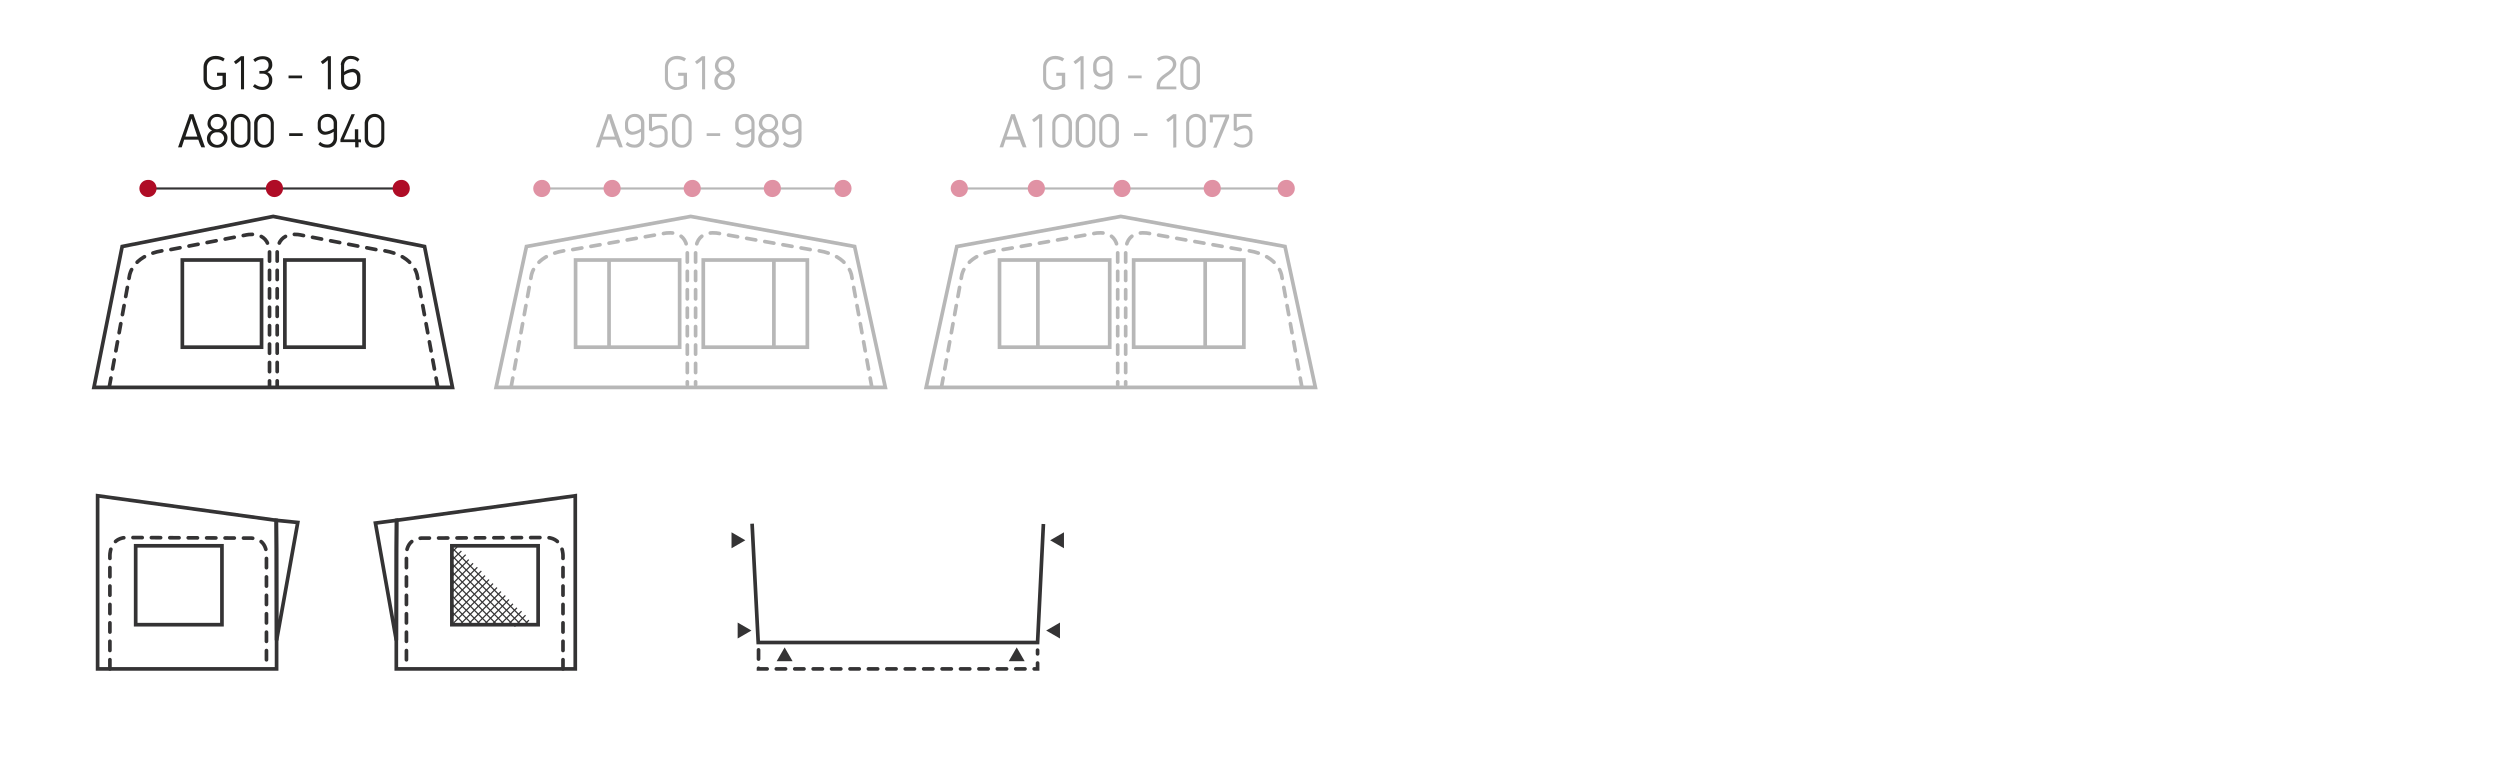 <?xml version="1.0" encoding="utf-8"?>
<!-- Generator: Adobe Illustrator 24.0.3, SVG Export Plug-In . SVG Version: 6.00 Build 0)  -->
<svg version="1.1" id="Layer_1" xmlns="http://www.w3.org/2000/svg" xmlns:xlink="http://www.w3.org/1999/xlink" x="0px" y="0px"
	 viewBox="0 0 814.4 248.1" enable-background="new 0 0 814.4 248.1" xml:space="preserve">
<title>Drawings2020_all_new2</title>
<g id="VenturaD250">
	<polygon fill="none" stroke="#343334" stroke-width="1.2" stroke-miterlimit="10" points="90,169.5 31.8,161.5 31.8,175.1 
		31.8,217.9 90.1,217.9 90.1,179 	"/>
	<line fill="none" stroke="#B7B7B7" stroke-width="0.7" stroke-miterlimit="10" x1="311.4" y1="61.4" x2="419.2" y2="61.4"/>
	<path fill="#E092A4" d="M315.3,61.4c0,1.6-1.3,2.8-2.8,2.8s-2.8-1.3-2.8-2.8c0-1.6,1.3-2.8,2.8-2.8C314,58.5,315.3,59.8,315.3,61.4
		C315.3,61.4,315.3,61.4,315.3,61.4z"/>
	<path fill="#E092A4" d="M368.3,61.4c0,1.6-1.3,2.8-2.8,2.8c-1.6,0-2.8-1.3-2.8-2.8c0-1.6,1.3-2.8,2.8-2.8
		C367,58.5,368.3,59.8,368.3,61.4z"/>
	<line fill="none" stroke="#343334" stroke-width="0.7" stroke-miterlimit="10" x1="49.5" y1="61.4" x2="128.8" y2="61.4"/>
	<path fill="#AF0C26" d="M92.2,61.4c0,1.6-1.3,2.8-2.8,2.8c-1.6,0-2.8-1.3-2.8-2.8c0-1.6,1.3-2.8,2.8-2.8
		C91,58.5,92.2,59.8,92.2,61.4z"/>
	<path fill="#AF0C26" d="M51,61.4c0,1.6-1.3,2.8-2.8,2.8s-2.8-1.3-2.8-2.8c0-1.6,1.3-2.8,2.8-2.8C49.8,58.5,51,59.8,51,61.4z"/>
	<path fill="#AF0C26" d="M133.5,61.4c0,1.6-1.3,2.8-2.8,2.8c-1.6,0-2.8-1.3-2.8-2.8c0-1.6,1.3-2.8,2.8-2.8
		C132.2,58.5,133.5,59.8,133.5,61.4z"/>
	<line fill="none" stroke="#B7B7B7" stroke-width="0.7" stroke-miterlimit="10" x1="176.4" y1="61.4" x2="274.5" y2="61.4"/>
	<path fill="#E092A4" d="M179.3,61.4c0,1.6-1.3,2.8-2.8,2.8c-1.6,0-2.8-1.3-2.8-2.8s1.3-2.8,2.8-2.8c0,0,0,0,0,0
		C178,58.5,179.3,59.8,179.3,61.4z"/>
	<path fill="#E092A4" d="M202.2,61.4c0,1.6-1.3,2.8-2.8,2.8c-1.6,0-2.8-1.3-2.8-2.8c0-1.6,1.3-2.8,2.8-2.8c0,0,0,0,0,0
		C200.9,58.5,202.2,59.8,202.2,61.4z"/>
	<path fill="#E092A4" d="M228.3,61.4c0,1.6-1.3,2.8-2.8,2.8c-1.6,0-2.8-1.3-2.8-2.8s1.3-2.8,2.8-2.8c0,0,0,0,0,0
		C227,58.5,228.3,59.8,228.3,61.4z"/>
	<path fill="#E092A4" d="M254.4,61.4c0,1.6-1.3,2.8-2.8,2.8c-1.6,0-2.8-1.3-2.8-2.8c0-1.6,1.3-2.8,2.8-2.8c0,0,0,0,0,0
		C253.2,58.5,254.4,59.8,254.4,61.4z"/>
	<path fill="#E092A4" d="M277.4,61.4c0,1.6-1.3,2.8-2.8,2.8c-1.6,0-2.8-1.3-2.8-2.8s1.3-2.8,2.8-2.8c0,0,0,0,0,0
		C276.1,58.5,277.4,59.8,277.4,61.4z"/>
	<path fill="#E092A4" d="M340.4,61.4c0,1.6-1.3,2.8-2.8,2.8c-1.6,0-2.8-1.3-2.8-2.8c0-1.6,1.3-2.8,2.8-2.8
		C339.2,58.5,340.4,59.8,340.4,61.4z"/>
	<path fill="#E092A4" d="M397.7,61.4c0,1.6-1.3,2.8-2.8,2.8c-1.6,0-2.8-1.3-2.8-2.8c0-1.6,1.3-2.8,2.8-2.8
		C396.5,58.5,397.7,59.8,397.7,61.4z"/>
	<path fill="#E092A4" d="M421.8,61.4c0,1.6-1.3,2.8-2.8,2.8c-1.6,0-2.8-1.3-2.8-2.8c0-1.6,1.3-2.8,2.8-2.8
		C420.5,58.5,421.8,59.8,421.8,61.4z"/>
	<path fill="none" stroke="#343334" stroke-width="1.2" stroke-linecap="round" stroke-miterlimit="10" stroke-dasharray="3,3" d="
		M35.8,217.9v-36.7c0,0-0.3-5.7,5.1-6.1l41.1,0.2c5.4,0.4,4.8,5.9,4.8,5.9v36.2"/>
	<polyline fill="none" stroke="#343334" stroke-width="1.2" stroke-miterlimit="10" points="339.9,170.7 338,209.3 247.4,209.3 
		247,209.3 245,170.6 	"/>
	
		<polyline fill="none" stroke="#343334" stroke-width="1.2" stroke-linecap="round" stroke-miterlimit="10" stroke-dasharray="3,3" points="
		247.1,211.7 247.1,217.9 338,217.9 338,211.8 	"/>
	<polygon fill="#343334" points="242.8,176 238.3,173.4 238.3,178.6 	"/>
	<polygon fill="#343334" points="244.8,205.4 240.3,202.8 240.3,208 	"/>
	<polygon fill="#343334" points="255.6,210.9 253,215.4 258.2,215.4 	"/>
	<polygon fill="#343334" points="331.2,210.9 328.6,215.4 333.8,215.4 	"/>
	<polygon fill="#343334" points="340.8,205.4 345.3,208 345.3,202.8 	"/>
	<polygon fill="#343334" points="342.1,176 346.6,178.6 346.6,173.4 	"/>
	<rect x="44.2" y="177.8" fill="none" stroke="#343334" stroke-width="1.2" stroke-miterlimit="10" width="28.1" height="25.7"/>
	<polygon fill="none" stroke="#343334" stroke-width="1.2" stroke-miterlimit="10" points="97,170.2 90,169.5 90.1,208.6 	"/>
	<polygon fill="none" stroke="#343334" stroke-width="1.2" stroke-miterlimit="10" points="129.2,169.5 187.4,161.5 187.4,175.1 
		187.4,217.9 129.1,217.9 129.1,179 	"/>
	<path fill="none" stroke="#343334" stroke-width="1.2" stroke-linecap="round" stroke-miterlimit="10" stroke-dasharray="3,3" d="
		M183.4,217.9v-36.7c0,0,0.3-5.7-5.1-6.1l-41.1,0.2c-5.4,0.4-4.8,5.9-4.8,5.9v36.2"/>
	<rect x="147.2" y="177.8" fill="none" stroke="#343334" stroke-width="1.2" stroke-miterlimit="10" width="28.1" height="25.7"/>
	<line fill="none" stroke="#343334" stroke-width="0.4" stroke-miterlimit="10" x1="147.1" y1="199.2" x2="150.7" y2="202.8"/>
	<line fill="none" stroke="#343334" stroke-width="0.4" stroke-miterlimit="10" x1="147.1" y1="196.6" x2="153.6" y2="203.1"/>
	<line fill="none" stroke="#343334" stroke-width="0.4" stroke-miterlimit="10" x1="147.1" y1="194" x2="156.3" y2="203.2"/>
	<line fill="none" stroke="#343334" stroke-width="0.4" stroke-miterlimit="10" x1="147.1" y1="191.3" x2="158.9" y2="203.2"/>
	<line fill="none" stroke="#343334" stroke-width="0.4" stroke-miterlimit="10" x1="147.1" y1="188.7" x2="161.5" y2="203.1"/>
	<line fill="none" stroke="#343334" stroke-width="0.4" stroke-miterlimit="10" x1="147.1" y1="186.1" x2="163.9" y2="203"/>
	<line fill="none" stroke="#343334" stroke-width="0.4" stroke-miterlimit="10" x1="147.1" y1="183.5" x2="166.6" y2="203"/>
	<line fill="none" stroke="#343334" stroke-width="0.4" stroke-miterlimit="10" x1="146.9" y1="180.7" x2="169.2" y2="203"/>
	<line fill="none" stroke="#343334" stroke-width="0.4" stroke-miterlimit="10" x1="147.4" y1="178.6" x2="171.8" y2="203"/>
	<line fill="none" stroke="#343334" stroke-width="0.4" stroke-miterlimit="10" x1="152.7" y1="182.3" x2="147.5" y2="187.5"/>
	<line fill="none" stroke="#343334" stroke-width="0.4" stroke-miterlimit="10" x1="151.7" y1="180.7" x2="147.5" y2="184.9"/>
	<line fill="none" stroke="#343334" stroke-width="0.4" stroke-miterlimit="10" x1="150.3" y1="179.5" x2="147.5" y2="182.2"/>
	<line fill="none" stroke="#343334" stroke-width="0.4" stroke-miterlimit="10" x1="148.9" y1="178.2" x2="146.9" y2="180.2"/>
	<line fill="none" stroke="#343334" stroke-width="0.4" stroke-miterlimit="10" x1="154.1" y1="183.5" x2="147.5" y2="190.1"/>
	<line fill="none" stroke="#343334" stroke-width="0.4" stroke-miterlimit="10" x1="155.5" y1="184.8" x2="147.4" y2="192.8"/>
	<line fill="none" stroke="#343334" stroke-width="0.4" stroke-miterlimit="10" x1="156.8" y1="186" x2="148" y2="194.8"/>
	<line fill="none" stroke="#343334" stroke-width="0.4" stroke-miterlimit="10" x1="158" y1="187.5" x2="147.6" y2="197.8"/>
	<line fill="none" stroke="#343334" stroke-width="0.4" stroke-miterlimit="10" x1="159.3" y1="188.8" x2="147.2" y2="200.9"/>
	<line fill="none" stroke="#343334" stroke-width="0.4" stroke-miterlimit="10" x1="160.6" y1="190.1" x2="147.7" y2="203"/>
	<line fill="none" stroke="#343334" stroke-width="0.4" stroke-miterlimit="10" x1="161.9" y1="191.4" x2="149.8" y2="203.5"/>
	<line fill="none" stroke="#343334" stroke-width="0.4" stroke-miterlimit="10" x1="163.2" y1="192.7" x2="152.4" y2="203.5"/>
	<line fill="none" stroke="#343334" stroke-width="0.4" stroke-miterlimit="10" x1="164.6" y1="194" x2="155.2" y2="203.4"/>
	<line fill="none" stroke="#343334" stroke-width="0.4" stroke-miterlimit="10" x1="165.8" y1="195.3" x2="157.8" y2="203.4"/>
	<line fill="none" stroke="#343334" stroke-width="0.4" stroke-miterlimit="10" x1="167.1" y1="196.7" x2="160.5" y2="203.2"/>
	<line fill="none" stroke="#343334" stroke-width="0.4" stroke-miterlimit="10" x1="168.4" y1="198" x2="163.2" y2="203.2"/>
	<line fill="none" stroke="#343334" stroke-width="0.4" stroke-miterlimit="10" x1="169.9" y1="199.1" x2="166" y2="203"/>
	<line fill="none" stroke="#343334" stroke-width="0.4" stroke-miterlimit="10" x1="171.2" y1="200.4" x2="167.6" y2="204.1"/>
	<line fill="none" stroke="#343334" stroke-width="0.4" stroke-miterlimit="10" x1="172.3" y1="202" x2="170.5" y2="203.8"/>
	<polygon fill="none" stroke="#343334" stroke-width="1.2" stroke-miterlimit="10" points="122.3,170.4 129.2,169.5 129.1,208.6 	
		"/>
	<polygon fill="none" stroke="#343334" stroke-width="1.2" stroke-miterlimit="10" points="85.2,113.1 85.2,84.7 59.4,84.7 
		59.4,107.9 59.4,113.1 	"/>
	<polygon fill="none" stroke="#B7B7B7" stroke-width="1.2" stroke-miterlimit="10" points="221.4,113.1 221.4,84.7 187.5,84.7 
		187.5,107.9 187.5,113.1 	"/>
	<line fill="none" stroke="#B7B7B7" stroke-width="1.2" stroke-miterlimit="10" x1="198.4" y1="84.7" x2="198.4" y2="112.7"/>
	<path fill="none" stroke="#343334" stroke-width="1.2" stroke-linecap="round" stroke-miterlimit="10" stroke-dasharray="3,3" d="
		M35.6,126.1l6.6-36.4c0,0,1-7.3,12.9-8.3l24.8-4.8c0,0,7.4-2,7.9,5.3v43.9"/>
	<polygon fill="none" stroke="#343334" stroke-width="1.2" stroke-miterlimit="10" points="147.4,126.2 138.3,80.3 89,70.5 
		39.8,80.3 30.6,126.2 	"/>
	<polygon fill="none" stroke="#343334" stroke-width="1.2" stroke-miterlimit="10" points="92.8,113.1 92.8,84.7 118.6,84.7 
		118.6,107.9 118.6,113.1 	"/>
	<path fill="none" stroke="#343334" stroke-width="1.2" stroke-linecap="round" stroke-miterlimit="10" stroke-dasharray="3,3" d="
		M142.6,126.1l-6.7-36.4c0,0-1-7.3-12.9-8.3l-24.8-4.8c0,0-7.4-2-7.9,5.3v43.9"/>
	<path fill="none" stroke="#B7B7B7" stroke-width="1.2" stroke-linecap="round" stroke-miterlimit="10" stroke-dasharray="3,3" d="
		M166.5,126.1l6.6-36.4c0,0,1-7.3,12.9-8.3l30-5.3c0,0,7.4-2,7.9,5.3v43.9"/>
	<polygon fill="none" stroke="#B7B7B7" stroke-width="1.2" stroke-miterlimit="10" points="229.1,113.1 229.1,84.7 263,84.7 
		263,107.9 263,113.1 	"/>
	<line fill="none" stroke="#B7B7B7" stroke-width="1.2" stroke-miterlimit="10" x1="252.1" y1="84.7" x2="252.1" y2="112.7"/>
	<path fill="none" stroke="#B7B7B7" stroke-width="1.2" stroke-linecap="round" stroke-miterlimit="10" stroke-dasharray="3,3" d="
		M284,126.1l-6.6-36.4c0,0-1-7.3-12.9-8.3l-30-5.3c0,0-7.4-2-7.9,5.3v43.9"/>
	<polygon fill="none" stroke="#B7B7B7" stroke-width="1.2" stroke-miterlimit="10" points="288.4,126.2 278.4,80.3 225,70.5 
		171.5,80.3 161.6,126.2 	"/>
	<polygon fill="none" stroke="#B7B7B7" stroke-width="1.2" stroke-miterlimit="10" points="361.5,113.1 361.5,84.7 325.6,84.7 
		325.6,107.9 325.6,113.1 	"/>
	<line fill="none" stroke="#B7B7B7" stroke-width="1.2" stroke-miterlimit="10" x1="338.1" y1="84.7" x2="338.1" y2="112.7"/>
	<path fill="none" stroke="#B7B7B7" stroke-width="1.2" stroke-linecap="round" stroke-miterlimit="10" stroke-dasharray="3,3" d="
		M306.7,126.1l6.6-36.4c0,0,1-7.3,12.9-8.3l30-5.3c0,0,7.4-2,7.9,5.3v43.9"/>
	<polygon fill="none" stroke="#B7B7B7" stroke-width="1.2" stroke-miterlimit="10" points="369.3,113.1 369.3,84.7 405.2,84.7 
		405.2,107.9 405.2,113.1 	"/>
	<line fill="none" stroke="#B7B7B7" stroke-width="1.2" stroke-miterlimit="10" x1="392.6" y1="84.7" x2="392.6" y2="112.7"/>
	<path fill="none" stroke="#B7B7B7" stroke-width="1.2" stroke-linecap="round" stroke-miterlimit="10" stroke-dasharray="3,3" d="
		M424.1,126.1l-6.6-36.4c0,0-1-7.3-12.9-8.3l-30-5.3c0,0-7.4-2-7.9,5.3v43.9"/>
	<polygon fill="none" stroke="#B7B7B7" stroke-width="1.2" stroke-miterlimit="10" points="428.5,126.2 418.6,80.3 365.1,70.5 
		311.7,80.3 301.7,126.2 	"/>
	<path fill="#1D1D1B" d="M70.2,29.3c-2,0.2-3.7-1.3-3.9-3.3c0-0.1,0-0.2,0-0.3v-3.9c0-2.1,1.7-3.6,4-3.6c1,0,2.1,0.3,2.9,0.9
		L72.7,20c-0.7-0.5-1.5-0.7-2.4-0.7c-1.5-0.1-2.7,0.9-2.9,2.4c0,0.1,0,0.2,0,0.4v3.5c-0.1,1.4,1,2.7,2.4,2.8c0.1,0,0.2,0,0.4,0
		c0.8,0,1.6-0.3,2.3-0.8v-2.9h-1.8v-1h2.9V28C72.7,28.9,71.5,29.3,70.2,29.3z"/>
	<path fill="#1D1D1B" d="M78.5,29.2v-9.6c-0.3,0.3-1.3,1.1-1.7,1.3l-0.6-0.8c0.5-0.4,1.8-1.4,2.3-1.8h1v10.8H78.5z"/>
	<path fill="#1D1D1B" d="M88.7,21c0.1,1.1-0.6,2.1-1.6,2.5c1,0.4,1.7,1.5,1.6,2.6c0.1,1.7-1.3,3.2-3,3.2c-0.1,0-0.2,0-0.3,0
		c-1.1,0-2.1-0.4-3-1.1c0.2-0.3,0.4-0.6,0.6-0.8c0.7,0.5,1.5,0.9,2.3,0.9c1.2,0.1,2.2-0.7,2.3-1.9c0-0.1,0-0.2,0-0.3
		c0.1-1.1-0.7-2-1.8-2.1c0,0-0.1,0-0.1,0h-1.2v-0.9h1.2c1.1,0,1.9-0.9,1.8-2c0,0,0,0,0,0c0-1-0.8-1.8-1.8-1.8c-0.1,0-0.2,0-0.2,0
		c-0.9,0-1.7,0.3-2.4,0.9c-0.2-0.2-0.4-0.6-0.6-0.8c0.8-0.7,1.9-1.1,3-1.1C87.2,18.3,88.7,19,88.7,21z"/>
	<path fill="#1D1D1B" d="M94,25.5v-0.9h4.4v0.9H94z"/>
	<path fill="#1D1D1B" d="M106.8,29.2v-9.6c-0.3,0.3-1.3,1.1-1.7,1.3l-0.6-0.8c0.5-0.4,1.8-1.4,2.3-1.8h1v10.8H106.8z"/>
	<path fill="#1D1D1B" d="M111,21.1c0.1-1.6,1.4-2.9,3.1-2.9c0.1,0,0.1,0,0.2,0c1.1,0,2.1,0.4,2.8,1.1l-0.6,0.8
		c-0.6-0.6-1.4-0.9-2.2-0.9c-1.1-0.1-2.1,0.8-2.2,2c0,0,0,0.1,0,0.1v2.1c0.8-0.6,1.8-0.9,2.8-1c1.3,0,2.5,1,2.5,2.3
		c0,0.1,0,0.2,0,0.4v1.3c0,1.6-1.4,2.9-3,2.9c-0.1,0-0.1,0-0.2,0c-1.6,0.2-3-1-3.1-2.5c0-0.1,0-0.2,0-0.3V21.1z M116.3,25.3
		c0-1.2-0.7-1.8-1.6-1.8c-1,0.1-1.9,0.5-2.6,1v1.7c0,1.1,0.8,2,1.9,2.1c0.1,0,0.1,0,0.2,0c1.1,0,2.1-0.9,2.1-2c0,0,0-0.1,0-0.1
		L116.3,25.3z"/>
	<path fill="#1D1D1B" d="M64.6,45.5H60l-0.8,2.5H58c1.3-3.6,2.5-7.2,3.8-10.8h1.2l3.8,10.8h-1.2C65.2,47.2,64.9,46.4,64.6,45.5z
		 M60.4,44.5h3.9c-0.4-1.2-1.6-4.7-1.9-5.9h0C61.9,39.9,60.8,43.3,60.4,44.5z"/>
	<path fill="#1D1D1B" d="M73.9,40.1c0,1-0.6,2-1.5,2.4c1.1,0.4,1.8,1.4,1.7,2.5c0,1.7-1.4,3.1-3.1,3.1c-0.1,0-0.2,0-0.3,0
		c-1.8,0-3.3-1-3.3-3c0-1.1,0.7-2.2,1.7-2.6c-1-0.4-1.6-1.4-1.5-2.4c0.1-1.7,1.5-3.1,3.3-3C72.5,37.2,73.8,38.5,73.9,40.1L73.9,40.1
		z M68.5,45.1c0.1,1.2,1.2,2.2,2.4,2.1c1.1-0.1,2-1,2.1-2.1c0-1.1-1-2.1-2.1-2c0,0-0.1,0-0.1,0C69.5,43,68.5,43.9,68.5,45.1
		C68.5,45.1,68.5,45.1,68.5,45.1z M68.6,40.1c0,1.1,0.9,2,2,2c0,0,0,0,0.1,0c1.1,0,2.1-0.9,2.1-2c0,0,0,0,0,0c0-1.1-0.8-2-1.9-2
		c-0.1,0-0.1,0-0.2,0c-1.1-0.1-2,0.8-2.1,1.9C68.6,40,68.6,40.1,68.6,40.1z"/>
	<path fill="#1D1D1B" d="M78.4,48.1c-1.6,0.1-3.1-1.1-3.2-2.7c0,0,0,0,0-0.1v-5.4c0.2-1.8,1.9-3,3.6-2.8c1.5,0.2,2.6,1.3,2.8,2.8
		v5.4C81.5,47,80.1,48.2,78.4,48.1C78.4,48.1,78.4,48.1,78.4,48.1z M80.6,40.2c0-1.2-1-2.1-2.2-2.1c-1.1,0-2.1,1-2.1,2.1v4.9
		c0,1.2,1.1,2.1,2.2,2.1c1.1,0,2-1,2.1-2.1V40.2z"/>
	<path fill="#1D1D1B" d="M86,48.1c-1.6,0.1-3.1-1.1-3.2-2.7c0,0,0,0,0-0.1v-5.4c0.2-1.8,1.9-3,3.6-2.8c1.5,0.2,2.6,1.3,2.8,2.8v5.4
		C89.2,47,87.7,48.2,86,48.1C86.1,48.1,86.1,48.1,86,48.1z M88.2,40.2c0-1.2-1-2.1-2.2-2.1c-1.1,0-2.1,1-2.1,2.1v4.9
		c0,1.2,1.1,2.1,2.2,2.1c1.1,0,2-1,2.1-2.1V40.2z"/>
	<path fill="#1D1D1B" d="M94.2,44.3v-0.9h4.4v0.9H94.2z"/>
	<path fill="#1D1D1B" d="M109.8,45.3c-0.1,1.6-1.4,2.9-3.1,2.8c-0.1,0-0.1,0-0.2,0c-1.1,0-2.1-0.3-2.8-1.1l0.6-0.8
		c0.6,0.6,1.4,0.9,2.2,0.9c1.1,0.1,2.1-0.8,2.2-1.9c0-0.1,0-0.1,0-0.2v-2.1c-0.8,0.6-1.7,0.9-2.7,1c-1.3,0.1-2.5-0.9-2.5-2.3
		c0-0.1,0-0.3,0-0.4V40c0.1-1.6,1.4-2.9,3.1-2.9c0,0,0.1,0,0.1,0c1.6-0.1,3,1.1,3.1,2.7c0,0,0,0.1,0,0.1V45.3z M104.5,41.1
		c0,1.2,0.7,1.8,1.6,1.8c0.9-0.1,1.8-0.5,2.6-1v-1.7c0.1-1.1-0.8-2-1.9-2.1c-0.1,0-0.1,0-0.2,0c-1.1-0.1-2.1,0.8-2.1,1.9
		c0,0,0,0.1,0,0.1L104.5,41.1z"/>
	<path fill="#1D1D1B" d="M116.8,46.3v1.7h-1.1v-1.7h-4.8v-0.9c1.2-2.7,2.5-5.5,3.6-8.2h1.1l-3.6,8.2h3.6v-3.3h1.1v3.3h0.9v1
		L116.8,46.3z"/>
	<path fill="#1D1D1B" d="M122,48.1c-1.6,0.1-3.1-1.1-3.2-2.7c0,0,0,0,0-0.1v-5.4c0.2-1.8,1.9-3,3.6-2.8c1.5,0.2,2.6,1.3,2.8,2.8v5.4
		C125.1,47,123.7,48.2,122,48.1C122,48.1,122,48.1,122,48.1z M124.2,40.2c0-1.2-1-2.1-2.2-2.1c-1.1,0-2.1,1-2.1,2.1v4.9
		c0,1.2,1.1,2.1,2.2,2.1c1.1,0,2-1,2.1-2.1V40.2z"/>
	<path fill="#B7B7B7" d="M220.5,29.3c-2,0.2-3.7-1.3-3.9-3.3c0-0.1,0-0.2,0-0.3v-3.9c0-2.1,1.7-3.6,4-3.6c1,0,2.1,0.3,2.9,0.9
		l-0.6,0.9c-0.7-0.5-1.5-0.7-2.4-0.7c-1.5-0.1-2.7,0.9-2.9,2.4c0,0.1,0,0.2,0,0.4v3.5c-0.1,1.4,1,2.7,2.4,2.8c0.1,0,0.2,0,0.4,0
		c0.8,0,1.6-0.3,2.3-0.8v-2.9h-1.8v-1h2.9V28C222.9,28.9,221.7,29.3,220.5,29.3z"/>
	<path fill="#B7B7B7" d="M228.7,29.2v-9.6c-0.3,0.3-1.3,1.1-1.7,1.3l-0.6-0.8c0.5-0.4,1.8-1.4,2.3-1.8h1v10.8H228.7z"/>
	<path fill="#B7B7B7" d="M239.2,21.3c0,1-0.6,2-1.5,2.4c1.1,0.4,1.8,1.4,1.7,2.5c0,1.7-1.4,3.1-3.1,3.1c-0.1,0-0.2,0-0.3,0
		c-1.8,0-3.3-1-3.3-3c0-1.1,0.7-2.2,1.7-2.6c-1-0.4-1.6-1.4-1.5-2.4c0.1-1.7,1.5-3.1,3.3-3C237.9,18.3,239.2,19.6,239.2,21.3
		L239.2,21.3z M233.8,26.3c0.1,1.2,1.2,2.2,2.4,2.1c1.1-0.1,2-1,2.1-2.1c0-1.1-1-2.1-2.1-2c0,0-0.1,0-0.1,0
		C234.9,24.1,233.9,25,233.8,26.3C233.8,26.2,233.8,26.2,233.8,26.3z M234,21.3c0,1.1,0.9,2,2,2c0,0,0,0,0.1,0c1.1,0,2.1-0.9,2.1-2
		c0,0,0,0,0,0c0-1.1-0.8-2-1.9-2c-0.1,0-0.1,0-0.2,0c-1.1-0.1-2,0.8-2.1,1.9C234,21.2,234,21.2,234,21.3z"/>
	<path fill="#B7B7B7" d="M200.7,45.5h-4.6l-0.8,2.5h-1.2c1.3-3.6,2.5-7.2,3.8-10.8h1.2l3.8,10.8h-1.2
		C201.3,47.2,201,46.4,200.7,45.5z M196.4,44.5h3.9c-0.4-1.2-1.6-4.7-1.9-5.9h0C198,39.9,196.8,43.3,196.4,44.5z"/>
	<path fill="#B7B7B7" d="M209.9,45.3c-0.1,1.6-1.4,2.9-3.1,2.8c-0.1,0-0.1,0-0.2,0c-1.1,0-2.1-0.3-2.8-1.1l0.6-0.8
		c0.6,0.6,1.4,0.9,2.2,0.9c1.1,0.1,2.1-0.8,2.2-1.9c0-0.1,0-0.1,0-0.2v-2.1c-0.8,0.6-1.7,0.9-2.7,1c-1.3,0.1-2.5-0.9-2.5-2.3
		c0-0.1,0-0.3,0-0.4V40c0.1-1.6,1.4-2.9,3.1-2.9c0,0,0.1,0,0.1,0c1.6-0.1,3,1.1,3.1,2.7c0,0,0,0.1,0,0.1L209.9,45.3z M204.6,41.1
		c0,1.2,0.7,1.8,1.6,1.8c0.9-0.1,1.8-0.5,2.6-1v-1.7c0.1-1.1-0.8-2-1.9-2.1c-0.1,0-0.1,0-0.2,0c-1.1-0.1-2.1,0.8-2.1,1.9
		c0,0,0,0.1,0,0.1L204.6,41.1z"/>
	<path fill="#B7B7B7" d="M214.2,48.1c-1.1,0-2.1-0.4-2.9-1.1l0.6-0.8c0.6,0.6,1.4,0.9,2.3,0.9c1.2,0.1,2.2-0.8,2.3-1.9
		c0,0,0-0.1,0-0.1v-1.5c0-1.2-0.6-1.8-1.6-1.8c-0.9,0.1-1.8,0.5-2.5,1l-1-0.4v-5.3h5.8v1h-4.8v3.6c0.7-0.5,1.6-0.8,2.5-0.9
		c1.3-0.1,2.5,1,2.6,2.3c0,0.1,0,0.2,0,0.4v1.8C217.5,47,216.1,48.1,214.2,48.1z"/>
	<path fill="#B7B7B7" d="M222.1,48.1c-1.6,0.1-3.1-1.1-3.2-2.7c0,0,0,0,0-0.1v-5.4c0.2-1.8,1.9-3,3.6-2.8c1.5,0.2,2.6,1.3,2.8,2.8
		v5.4C225.2,47,223.8,48.2,222.1,48.1C222.1,48.1,222.1,48.1,222.1,48.1z M224.3,40.2c0-1.2-1-2.1-2.2-2.1c-1.1,0-2.1,1-2.1,2.1v4.9
		c0,1.2,1.1,2.1,2.2,2.1c1.1,0,2-1,2.1-2.1V40.2z"/>
	<path fill="#B7B7B7" d="M230.2,44.3v-0.9h4.4v0.9H230.2z"/>
	<path fill="#B7B7B7" d="M245.8,45.3c-0.1,1.6-1.4,2.9-3.1,2.8c-0.1,0-0.1,0-0.2,0c-1.1,0-2.1-0.3-2.8-1.1l0.6-0.8
		c0.6,0.6,1.4,0.9,2.2,0.9c1.1,0.1,2.1-0.8,2.2-1.9c0-0.1,0-0.1,0-0.2v-2.1c-0.8,0.6-1.7,0.9-2.7,1c-1.3,0.1-2.5-0.9-2.5-2.3
		c0-0.1,0-0.3,0-0.4V40c0.1-1.6,1.4-2.9,3.1-2.9c0,0,0.1,0,0.1,0c1.6-0.1,3,1.1,3.1,2.7c0,0,0,0.1,0,0.1V45.3z M240.6,41.1
		c0,1.2,0.7,1.8,1.6,1.8c0.9-0.1,1.8-0.5,2.6-1v-1.7c0.1-1.1-0.8-2-1.9-2.1c-0.1,0-0.1,0-0.2,0c-1.1-0.1-2.1,0.8-2.1,1.9
		c0,0,0,0.1,0,0.1L240.6,41.1z"/>
	<path fill="#B7B7B7" d="M253.5,40.1c0,1-0.6,2-1.5,2.4c1.1,0.4,1.8,1.4,1.7,2.5c0,1.7-1.4,3.1-3.1,3.1c-0.1,0-0.2,0-0.3,0
		c-1.8,0-3.3-1-3.3-3c0-1.1,0.7-2.2,1.7-2.6c-1-0.4-1.6-1.4-1.5-2.4c0.1-1.7,1.5-3.1,3.3-3C252.2,37.2,253.5,38.5,253.5,40.1
		L253.5,40.1z M248.1,45.1c0.1,1.2,1.2,2.2,2.4,2.1c1.1-0.1,2-1,2.1-2.1c0-1.1-1-2.1-2.1-2c0,0-0.1,0-0.1,0
		C249.2,43,248.2,43.9,248.1,45.1C248.1,45.1,248.1,45.1,248.1,45.1z M248.3,40.1c0,1.1,0.9,2,2,2c0,0,0,0,0.1,0
		c1.1,0,2.1-0.9,2.1-2c0,0,0,0,0,0c0-1.1-0.8-2-1.9-2c-0.1,0-0.1,0-0.2,0c-1.1-0.1-2,0.8-2.1,1.9C248.3,40,248.3,40.1,248.3,40.1z"
		/>
	<path fill="#B7B7B7" d="M261.1,45.3c-0.1,1.6-1.4,2.9-3.1,2.8c-0.1,0-0.1,0-0.2,0c-1.1,0-2.1-0.3-2.8-1.1l0.6-0.8
		c0.6,0.6,1.4,0.9,2.2,0.9c1.1,0.1,2.1-0.8,2.2-1.9c0-0.1,0-0.1,0-0.2v-2.1c-0.8,0.6-1.7,0.9-2.7,1c-1.3,0.1-2.5-0.9-2.5-2.3
		c0-0.1,0-0.3,0-0.4V40c0.1-1.6,1.4-2.9,3.1-2.9c0,0,0.1,0,0.1,0c1.6-0.1,3,1.1,3.1,2.7c0,0,0,0.1,0,0.1V45.3z M255.9,41.1
		c0,1.2,0.7,1.8,1.6,1.8c0.9-0.1,1.8-0.5,2.6-1v-1.7c0.1-1.1-0.8-2-1.9-2.1c-0.1,0-0.1,0-0.2,0c-1.1-0.1-2.1,0.8-2.1,1.9
		c0,0,0,0.1,0,0.1L255.9,41.1z"/>
	<path fill="#B7B7B7" d="M343.7,29.3c-2,0.2-3.7-1.3-3.9-3.3c0-0.1,0-0.2,0-0.3v-3.9c0-2.1,1.7-3.6,4-3.6c1,0,2.1,0.3,2.9,0.9
		l-0.6,0.9c-0.7-0.5-1.5-0.7-2.4-0.7c-1.5-0.1-2.7,0.9-2.9,2.4c0,0.1,0,0.2,0,0.4v3.5c-0.1,1.4,1,2.7,2.4,2.8c0.1,0,0.2,0,0.4,0
		c0.8,0,1.6-0.3,2.3-0.8v-2.9h-1.8v-1h2.9V28C346.2,28.9,345,29.3,343.7,29.3z"/>
	<path fill="#B7B7B7" d="M352,29.2v-9.6c-0.3,0.3-1.3,1.1-1.7,1.3l-0.6-0.8c0.5-0.4,1.8-1.4,2.3-1.8h1v10.8H352z"/>
	<path fill="#B7B7B7" d="M362.4,26.4c-0.1,1.6-1.4,2.9-3.1,2.8c-0.1,0-0.1,0-0.2,0c-1.1,0-2.1-0.3-2.8-1.1l0.6-0.8
		c0.6,0.6,1.4,0.9,2.2,0.9c1.1,0.1,2.1-0.8,2.2-1.9c0-0.1,0-0.1,0-0.2v-2.1c-0.8,0.6-1.7,0.9-2.7,1c-1.3,0.1-2.5-0.9-2.5-2.3
		c0-0.1,0-0.3,0-0.4v-1.2c0.1-1.6,1.4-2.9,3.1-2.9c0,0,0.1,0,0.1,0c1.6-0.1,3,1.1,3.1,2.7c0,0,0,0.1,0,0.1V26.4z M357.2,22.2
		c0,1.2,0.7,1.8,1.6,1.8c0.9-0.1,1.8-0.5,2.6-1v-1.7c0.1-1.1-0.8-2-1.9-2.1c-0.1,0-0.1,0-0.2,0c-1.1-0.1-2.1,0.8-2.1,1.9
		c0,0,0,0.1,0,0.1L357.2,22.2z"/>
	<path fill="#B7B7B7" d="M367.5,25.5v-0.9h4.4v0.9H367.5z"/>
	<path fill="#B7B7B7" d="M380.5,24.6c-1,0.7-2.6,1.7-2.6,3.2v0.4h5.3v0.9h-6.4v-1.1c0-1.9,1.4-3.1,2.9-4.1c1.3-0.8,2.4-1.8,2.4-2.9
		c0-1.3-1.1-1.9-2.3-1.9c-0.9,0-1.7,0.3-2.3,0.8c-0.2-0.2-0.4-0.6-0.6-0.8c0.8-0.7,1.8-1,2.9-1c1.7,0,3.4,0.8,3.4,2.8
		C383.2,22.5,381.7,23.8,380.5,24.6z"/>
	<path fill="#B7B7B7" d="M387.7,29.3c-1.6,0.1-3.1-1.1-3.2-2.7c0,0,0,0,0-0.1v-5.4c0.2-1.8,1.9-3,3.6-2.8c1.5,0.2,2.6,1.3,2.8,2.8
		v5.4C390.8,28.1,389.4,29.4,387.7,29.3C387.7,29.3,387.7,29.3,387.7,29.3z M389.8,21.4c0-1.2-1-2.1-2.2-2.1c-1.1,0-2.1,1-2.1,2.1
		v4.9c0,1.2,1.1,2.1,2.2,2.1c1.1,0,2-1,2.1-2.1V21.4z"/>
	<path fill="#B7B7B7" d="M332.2,45.5h-4.6l-0.8,2.5h-1.2c1.3-3.6,2.5-7.2,3.8-10.8h1.2l3.8,10.8h-1.2
		C332.8,47.2,332.5,46.4,332.2,45.5z M327.9,44.5h3.9c-0.4-1.2-1.6-4.7-1.9-5.9h0C329.5,39.9,328.3,43.3,327.9,44.5z"/>
	<path fill="#B7B7B7" d="M338.5,48.1v-9.6c-0.3,0.3-1.3,1.1-1.7,1.3l-0.6-0.8c0.5-0.4,1.8-1.4,2.3-1.8h1v10.8L338.5,48.1z"/>
	<path fill="#B7B7B7" d="M346,48.1c-1.6,0.1-3.1-1.1-3.2-2.7c0,0,0,0,0-0.1v-5.4c0.2-1.8,1.9-3,3.6-2.8c1.5,0.2,2.6,1.3,2.8,2.8v5.4
		C349.1,47,347.6,48.2,346,48.1C346,48.1,346,48.1,346,48.1z M348.1,40.2c0-1.2-1-2.1-2.2-2.1c-1.1,0-2.1,1-2.1,2.1v4.9
		c0,1.2,1.1,2.1,2.2,2.1c1.1,0,2-1,2.1-2.1V40.2z"/>
	<path fill="#B7B7B7" d="M353.6,48.1c-1.6,0.1-3.1-1.1-3.2-2.7c0,0,0,0,0-0.1v-5.4c0.2-1.8,1.9-3,3.6-2.8c1.5,0.2,2.6,1.3,2.8,2.8
		v5.4C356.7,47,355.3,48.2,353.6,48.1C353.6,48.1,353.6,48.1,353.6,48.1z M355.8,40.2c0-1.2-1-2.1-2.2-2.1c-1.1,0-2.1,1-2.1,2.1v4.9
		c0,1.2,1.1,2.1,2.2,2.1c1.1,0,2-1,2.1-2.1V40.2z"/>
	<path fill="#B7B7B7" d="M361.3,48.1c-1.6,0.1-3.1-1.1-3.2-2.7c0,0,0,0,0-0.1v-5.4c0.2-1.8,1.9-3,3.6-2.8c1.5,0.2,2.6,1.3,2.8,2.8
		v5.4C364.4,47,363,48.2,361.3,48.1C361.3,48.1,361.3,48.1,361.3,48.1z M363.4,40.2c0-1.2-1-2.1-2.2-2.1c-1.1,0-2.1,1-2.1,2.1v4.9
		c0,1.2,1.1,2.1,2.2,2.1c1.1,0,2-1,2.1-2.1V40.2z"/>
	<path fill="#B7B7B7" d="M369.4,44.3v-0.9h4.4v0.9H369.4z"/>
	<path fill="#B7B7B7" d="M382.2,48.1v-9.6c-0.3,0.3-1.3,1.1-1.7,1.3l-0.6-0.8c0.5-0.4,1.8-1.4,2.3-1.8h1v10.8L382.2,48.1z"/>
	<path fill="#B7B7B7" d="M389.6,48.1c-1.6,0.1-3.1-1.1-3.2-2.7c0,0,0,0,0-0.1v-5.4c0.2-1.8,1.9-3,3.6-2.8c1.5,0.2,2.6,1.3,2.8,2.8
		v5.4C392.7,47,391.3,48.2,389.6,48.1C389.6,48.1,389.6,48.1,389.6,48.1z M391.7,40.2c0-1.2-1-2.1-2.2-2.1c-1.1,0-2.1,1-2.1,2.1v4.9
		c0,1.2,1.1,2.1,2.2,2.1c1.1,0,2-1,2.1-2.1V40.2z"/>
	<path fill="#B7B7B7" d="M396.3,48.1h-1.1l4-9.9h-4.1v1.7h-1v-2.6h6.3v1L396.3,48.1z"/>
	<path fill="#B7B7B7" d="M404.7,48.1c-1.1,0-2.1-0.4-2.9-1.1l0.6-0.8c0.6,0.6,1.4,0.9,2.3,0.9c1.2,0.1,2.2-0.8,2.3-1.9
		c0,0,0-0.1,0-0.1v-1.5c0-1.2-0.6-1.8-1.6-1.8c-0.9,0.1-1.8,0.5-2.5,1l-1-0.4v-5.3h5.8v1h-4.8v3.6c0.7-0.5,1.6-0.8,2.5-0.9
		c1.3-0.1,2.5,1,2.6,2.3c0,0.1,0,0.2,0,0.4v1.8C408,47,406.5,48.1,404.7,48.1z"/>
</g>
</svg>
